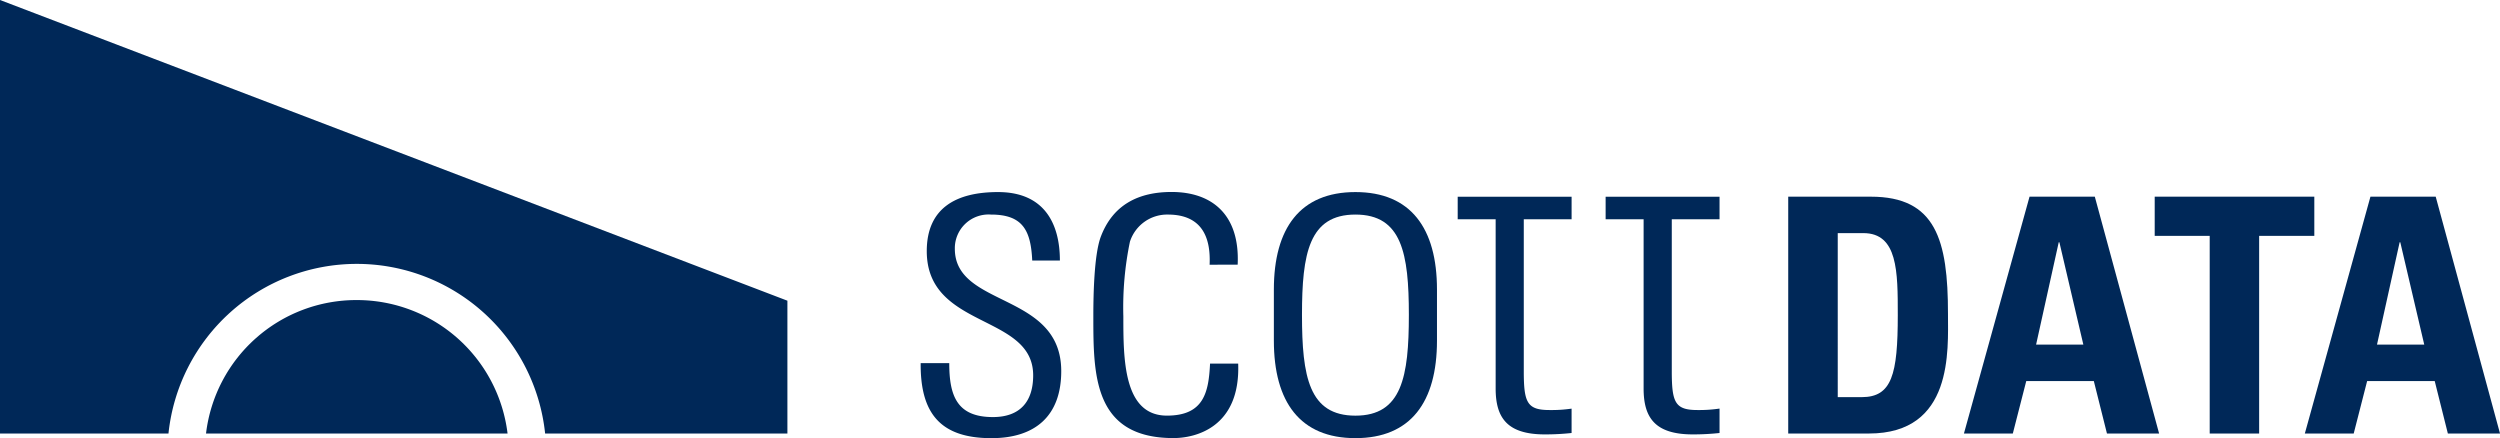 <?xml version="1.0" encoding="UTF-8"?> <svg xmlns="http://www.w3.org/2000/svg" xmlns:xlink="http://www.w3.org/1999/xlink" width="228.225" height="40" viewBox="0 0 228.225 40"><defs><clipPath id="clip-path"><rect id="Rectangle_3" data-name="Rectangle 3" width="228.225" height="40" fill="#002858"></rect></clipPath></defs><g id="Group_2" data-name="Group 2" transform="translate(0 0)"><g id="Group_1" data-name="Group 1" transform="translate(0 0)" clip-path="url(#clip-path)"><path id="Path_1" data-name="Path 1" d="M257.089,74.752c-4.664,0-6.5-2.268-6.461-6.847h2.61c0,2.952.684,4.921,3.98,4.921,2.482,0,3.68-1.412,3.68-3.809,0-5.648-9.714-4.194-9.714-11.339,0-3.98,2.739-5.392,6.505-5.392,4.279,0,5.648,2.952,5.648,6.248h-2.525c-.128-2.739-.855-4.194-3.765-4.194a3.08,3.08,0,0,0-3.3,3.124c0,5.392,9.714,3.937,9.714,11.169,0,4.065-2.353,6.119-6.376,6.119" transform="translate(-166.58 -34.752)" fill="#002858"></path><path id="Path_2" data-name="Path 2" d="M308.251,58.919c.128-2.7-.856-4.579-3.809-4.579a3.566,3.566,0,0,0-3.466,2.482,29.562,29.562,0,0,0-.6,6.8c0,3.894,0,9.072,3.979,9.072,3.381,0,3.809-2.139,3.937-4.75h2.568c.214,5.82-3.894,6.8-5.905,6.8-7.318,0-7.318-5.777-7.318-11.126,0-2.14.086-5.521.642-7.147,1.112-3.081,3.552-4.194,6.5-4.194,3.723,0,6.248,2.1,6.034,6.633Z" transform="translate(-197.826 -34.752)" fill="#002858"></path><path id="Path_3" data-name="Path 3" d="M346.776,65.851V61.186c0-5.605,2.4-8.9,7.446-8.9s7.445,3.3,7.445,8.9v4.664c0,5.606-2.4,8.9-7.445,8.9s-7.446-3.295-7.446-8.9m2.567-2.353c0,5.649.642,9.2,4.879,9.2s4.878-3.551,4.878-9.2c0-5.606-.642-9.158-4.878-9.158s-4.879,3.552-4.879,9.158" transform="translate(-230.485 -34.752)" fill="#002858"></path><path id="Path_4" data-name="Path 4" d="M407.218,53.563v2.054h-4.365V69.482c0,2.867.3,3.551,2.353,3.551a12.829,12.829,0,0,0,2.011-.128V75.13a22.694,22.694,0,0,1-2.439.128c-3.466,0-4.493-1.54-4.493-4.194V55.617H396.82V53.563Z" transform="translate(-263.747 -35.601)" fill="#002858"></path><path id="Path_5" data-name="Path 5" d="M447.5,53.563v2.054H443.14V69.482c0,2.867.3,3.551,2.353,3.551A12.832,12.832,0,0,0,447.5,72.9V75.13a22.694,22.694,0,0,1-2.439.128c-3.466,0-4.493-1.54-4.493-4.194V55.617h-3.467V53.563Z" transform="translate(-290.523 -35.601)" fill="#002858"></path><path id="Path_6" data-name="Path 6" d="M534.63,75.162l5.989-21.622h5.959l5.87,21.622h-4.761l-1.2-4.791H540.32l-1.227,4.791ZM543.344,57.7h-.059l-2.067,9.343h4.313Z" transform="translate(-355.343 -35.585)" fill="#002858"></path><path id="Path_7" data-name="Path 7" d="M627.43,75.162l5.989-21.622h5.959l5.87,21.622h-4.761l-1.2-4.791h-6.169l-1.227,4.791ZM636.144,57.7h-.059l-2.067,9.343h4.313Z" transform="translate(-417.022 -35.585)" fill="#002858"></path><path id="Path_8" data-name="Path 8" d="M69.84,81.686A13.818,13.818,0,0,0,56.086,93.869H83.613A13.855,13.855,0,0,0,69.84,81.686" transform="translate(-37.278 -54.293)" fill="#002858"></path><path id="Path_9" data-name="Path 9" d="M49.764,39.577H71.882V27.452L0,0V39.577H15.38a17.286,17.286,0,0,1,34.384,0" transform="translate(0 -0.001)" fill="#002858"></path><path id="Path_10" data-name="Path 10" d="M601.137,53.54v3.58H596.1V75.162h-4.513V57.12h-5.021V53.54Z" transform="translate(-389.863 -35.585)" fill="#002858"></path><path id="Path_11" data-name="Path 11" d="M486.8,53.54h7.547c5.929,0,7.037,3.953,7.037,10.691,0,3.324.51,10.93-7.217,10.93H486.8Zm4.521,18.3h2.187c2.755,0,3.294-2.066,3.294-7.487,0-3.983,0-7.487-3.144-7.487h-2.337Z" transform="translate(-323.553 -35.585)" fill="#002858"></path></g></g></svg> 
